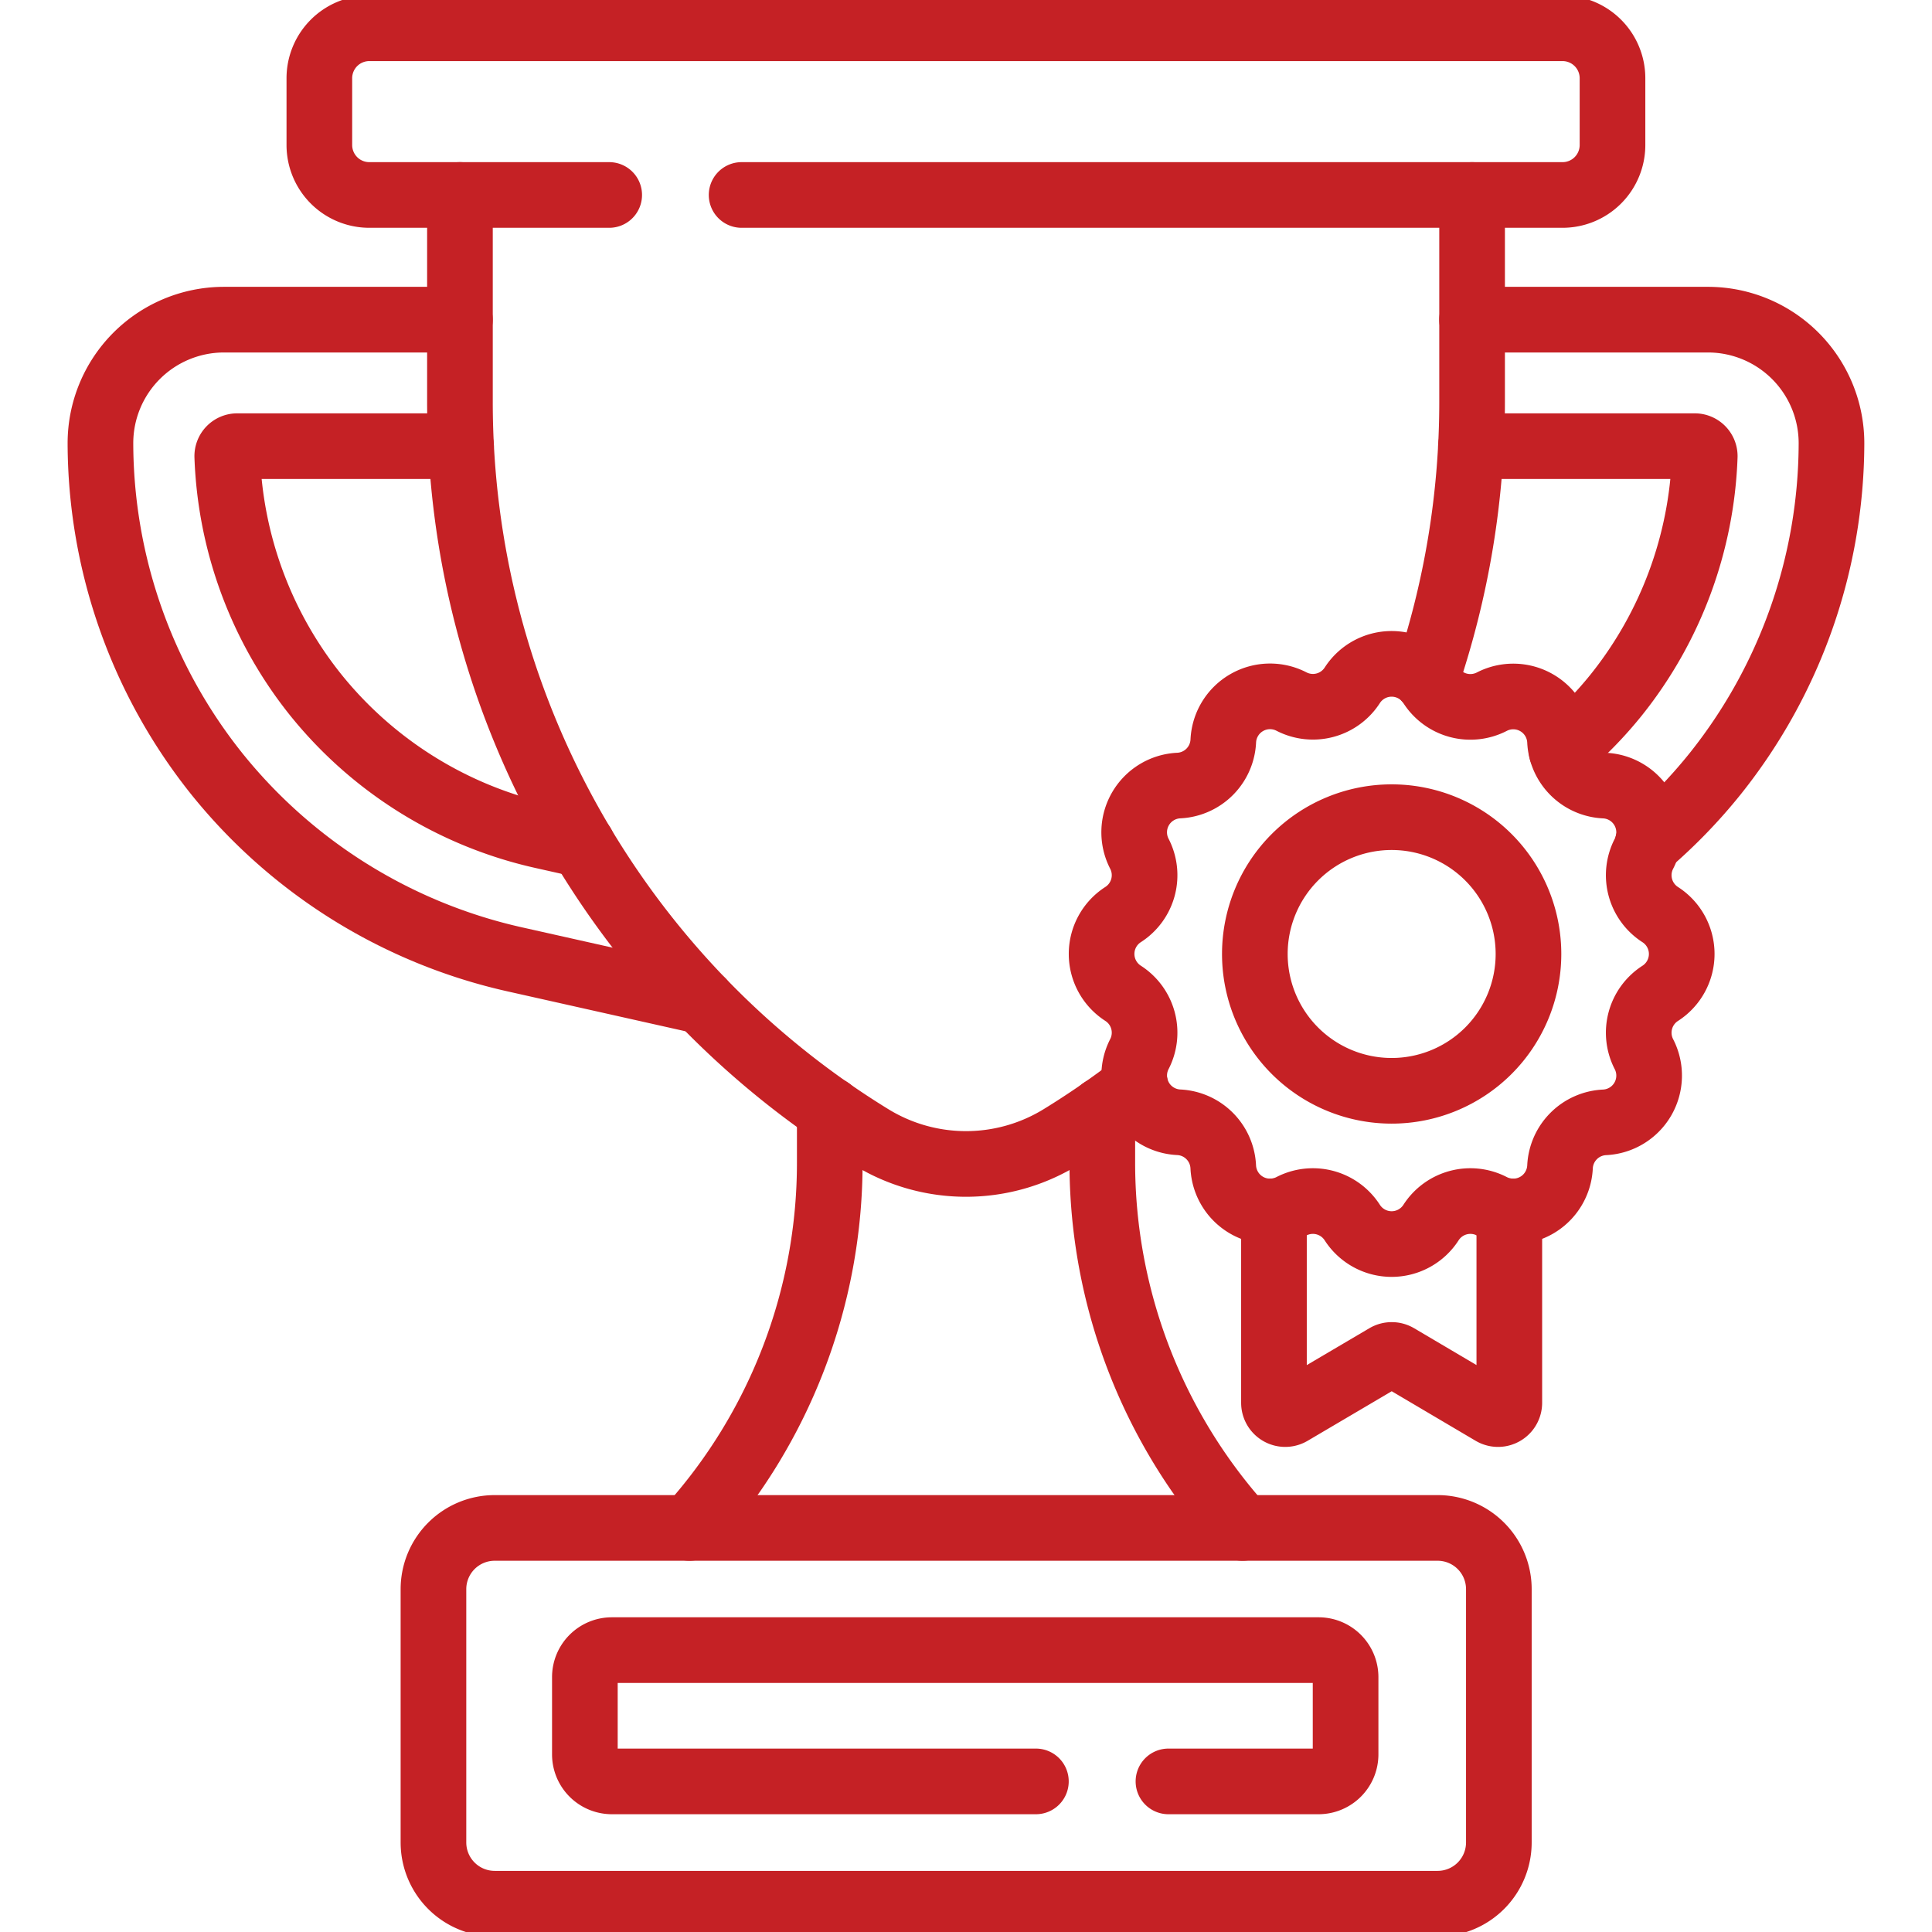 <svg id="icon_-_rewarding" data-name="icon - rewarding" xmlns="http://www.w3.org/2000/svg" xmlns:xlink="http://www.w3.org/1999/xlink" width="50.032" height="50.032" viewBox="0 0 50.032 50.032">
  <defs>
    <clipPath id="clip-path">
      <path id="path4647" d="M0-682.665H50.032v50.032H0Z" transform="translate(0 682.665)" fill="#c52125"/>
    </clipPath>
  </defs>
  <g id="g4643" transform="translate(0 0)">
    <g id="g4645" clip-path="url(#clip-path)">
      <g id="g4651" transform="translate(8.272 0.733)">
        <path id="path4653" d="M-94.9-54.571h-6.212a1.294,1.294,0,0,1-1.294-1.294v-1.729a1.294,1.294,0,0,1,1.294-1.294h30.9a1.294,1.294,0,0,1,1.294,1.294v1.729a1.294,1.294,0,0,1-1.294,1.294H-91.471" transform="translate(102.404 58.887)" fill="none" stroke="#c52125" stroke-linecap="round" stroke-linejoin="round" stroke-miterlimit="10" stroke-width="1.7"/>
      </g>
      <g id="g4655" transform="translate(11.221 39.568)">
        <path id="path4657" d="M-328.8-123.047h-24.418a1.586,1.586,0,0,1-1.586-1.586v-6.559a1.586,1.586,0,0,1,1.586-1.586H-328.8a1.586,1.586,0,0,1,1.586,1.586v6.559A1.586,1.586,0,0,1-328.8-123.047Z" transform="translate(354.808 132.778)" fill="none" stroke="#c52125" stroke-linecap="round" stroke-linejoin="round" stroke-miterlimit="10" stroke-width="1.7"/>
      </g>
      <g id="g4659" transform="translate(28.545 28.741)">
        <path id="path4661" d="M-45.915-136.906a14.125,14.125,0,0,1-3.631-9.455v-1.372" transform="translate(49.547 147.733)" fill="none" stroke="#c52125" stroke-linecap="round" stroke-linejoin="round" stroke-miterlimit="10" stroke-width="1.7"/>
      </g>
      <g id="g4663" transform="translate(17.856 28.741)">
        <path id="path4665" d="M-45.915,0V1.372a14.125,14.125,0,0,1-3.631,9.455" transform="translate(49.547)" fill="none" stroke="#c52125" stroke-linecap="round" stroke-linejoin="round" stroke-miterlimit="10" stroke-width="1.7"/>
      </g>
      <g id="g4667" transform="translate(15.154 42.735)">
        <path id="path4669" d="M-190.993-42.96h3.887a.7.7,0,0,0,.7-.7v-2a.7.7,0,0,0-.7-.7h-18.3a.7.7,0,0,0-.7.7v2a.7.7,0,0,0,.7.7h10.98" transform="translate(206.098 46.357)" fill="none" stroke="#c52125" stroke-linecap="round" stroke-linejoin="round" stroke-miterlimit="10" stroke-width="1.7"/>
      </g>
      <g id="g4671" transform="translate(11.911 5.049)">
        <path id="path4673" d="M0,0V5.358A22.341,22.341,0,0,0,10.651,24.4a4.69,4.69,0,0,0,4.908,0,22.354,22.354,0,0,0,1.931-1.331" fill="none" stroke="#c52125" stroke-linecap="round" stroke-linejoin="round" stroke-miterlimit="10" stroke-width="1.7"/>
      </g>
      <g id="g4675" transform="translate(36.935 5.049)">
        <path id="path4677" d="M0-158.578a22.32,22.32,0,0,0,1.187-7.183v-5.358" transform="translate(0 171.12)" fill="none" stroke="#c52125" stroke-linecap="round" stroke-linejoin="round" stroke-miterlimit="10" stroke-width="1.7"/>
      </g>
      <g id="g4679" transform="translate(5.886 11.554)">
        <path id="path4681" d="M-116.284-130.552l-1.053-.236a10.469,10.469,0,0,1-5.862-3.659,10.472,10.472,0,0,1-2.282-6.164.259.259,0,0,1,.26-.266h5.795" transform="translate(125.48 140.877)" fill="none" stroke="#c52125" stroke-linecap="round" stroke-linejoin="round" stroke-miterlimit="10" stroke-width="1.7"/>
      </g>
      <g id="g4683" transform="translate(2.603 8.278)">
        <path id="path4685" d="M-117.691,0h-6.122A3.2,3.2,0,0,0-127,3.207a13.758,13.758,0,0,0,3.007,8.546,13.756,13.756,0,0,0,7.7,4.808l4.875,1.093" transform="translate(126.998)" fill="none" stroke="#c52125" stroke-linecap="round" stroke-linejoin="round" stroke-miterlimit="10" stroke-width="1.7"/>
      </g>
      <g id="g4687" transform="translate(38.092 11.554)">
        <path id="path4689" d="M0,0H5.795a.259.259,0,0,1,.26.266A10.472,10.472,0,0,1,3.773,6.43,10.386,10.386,0,0,1,2.347,7.887" fill="none" stroke="#c52125" stroke-linecap="round" stroke-linejoin="round" stroke-miterlimit="10" stroke-width="1.7"/>
      </g>
      <g id="g4691" transform="translate(38.121 8.278)">
        <path id="path4693" d="M-57.515-171.541a13.639,13.639,0,0,0,1.752-1.813,13.757,13.757,0,0,0,3.007-8.546,3.2,3.2,0,0,0-3.186-3.207h-6.122" transform="translate(62.064 185.107)" fill="none" stroke="#c52125" stroke-linecap="round" stroke-linejoin="round" stroke-miterlimit="10" stroke-width="1.7"/>
      </g>
      <g id="g4695" transform="translate(28.528 17.192)">
        <path id="path4697" d="M-107.868-7.039h0a1.212,1.212,0,0,0,1.575.422,1.212,1.212,0,0,1,1.766,1.02,1.212,1.212,0,0,0,1.153,1.153,1.212,1.212,0,0,1,1.02,1.766,1.212,1.212,0,0,0,.422,1.575,1.212,1.212,0,0,1,0,2.039,1.212,1.212,0,0,0-.422,1.575,1.212,1.212,0,0,1-1.02,1.766,1.212,1.212,0,0,0-1.153,1.153,1.212,1.212,0,0,1-1.766,1.02,1.212,1.212,0,0,0-1.575.422,1.212,1.212,0,0,1-2.039,0,1.212,1.212,0,0,0-1.575-.422,1.212,1.212,0,0,1-1.766-1.02A1.212,1.212,0,0,0-114.4,4.275,1.212,1.212,0,0,1-115.42,2.51a1.212,1.212,0,0,0-.422-1.575,1.212,1.212,0,0,1,0-2.039,1.212,1.212,0,0,0,.422-1.575A1.212,1.212,0,0,1-114.4-4.445,1.212,1.212,0,0,0-113.247-5.6a1.212,1.212,0,0,1,1.766-1.02,1.212,1.212,0,0,0,1.575-.422A1.212,1.212,0,0,1-107.868-7.039Z" transform="translate(116.398 7.596)" fill="none" stroke="#c52125" stroke-linecap="round" stroke-linejoin="round" stroke-miterlimit="10" stroke-width="1.7"/>
      </g>
      <g id="g4699" transform="translate(32.496 21.161)">
        <path id="path4701" d="M-89.6-44.8a3.543,3.543,0,0,1-3.543,3.543A3.543,3.543,0,0,1-96.686-44.8a3.543,3.543,0,0,1,3.543-3.543A3.543,3.543,0,0,1-89.6-44.8Z" transform="translate(96.686 48.344)" fill="none" stroke="#c52125" stroke-linecap="round" stroke-linejoin="round" stroke-miterlimit="10" stroke-width="1.7"/>
      </g>
      <g id="g4703" transform="translate(32.991 31.368)">
        <path id="path4705" d="M0,0V4.959a.292.292,0,0,0,.441.252L2.9,3.762a.292.292,0,0,1,.3,0L5.654,5.211a.292.292,0,0,0,.441-.252V0" fill="none" stroke="#c52125" stroke-linecap="round" stroke-linejoin="round" stroke-miterlimit="10" stroke-width="1.7"/>
      </g>
    </g>
  </g>
</svg>

